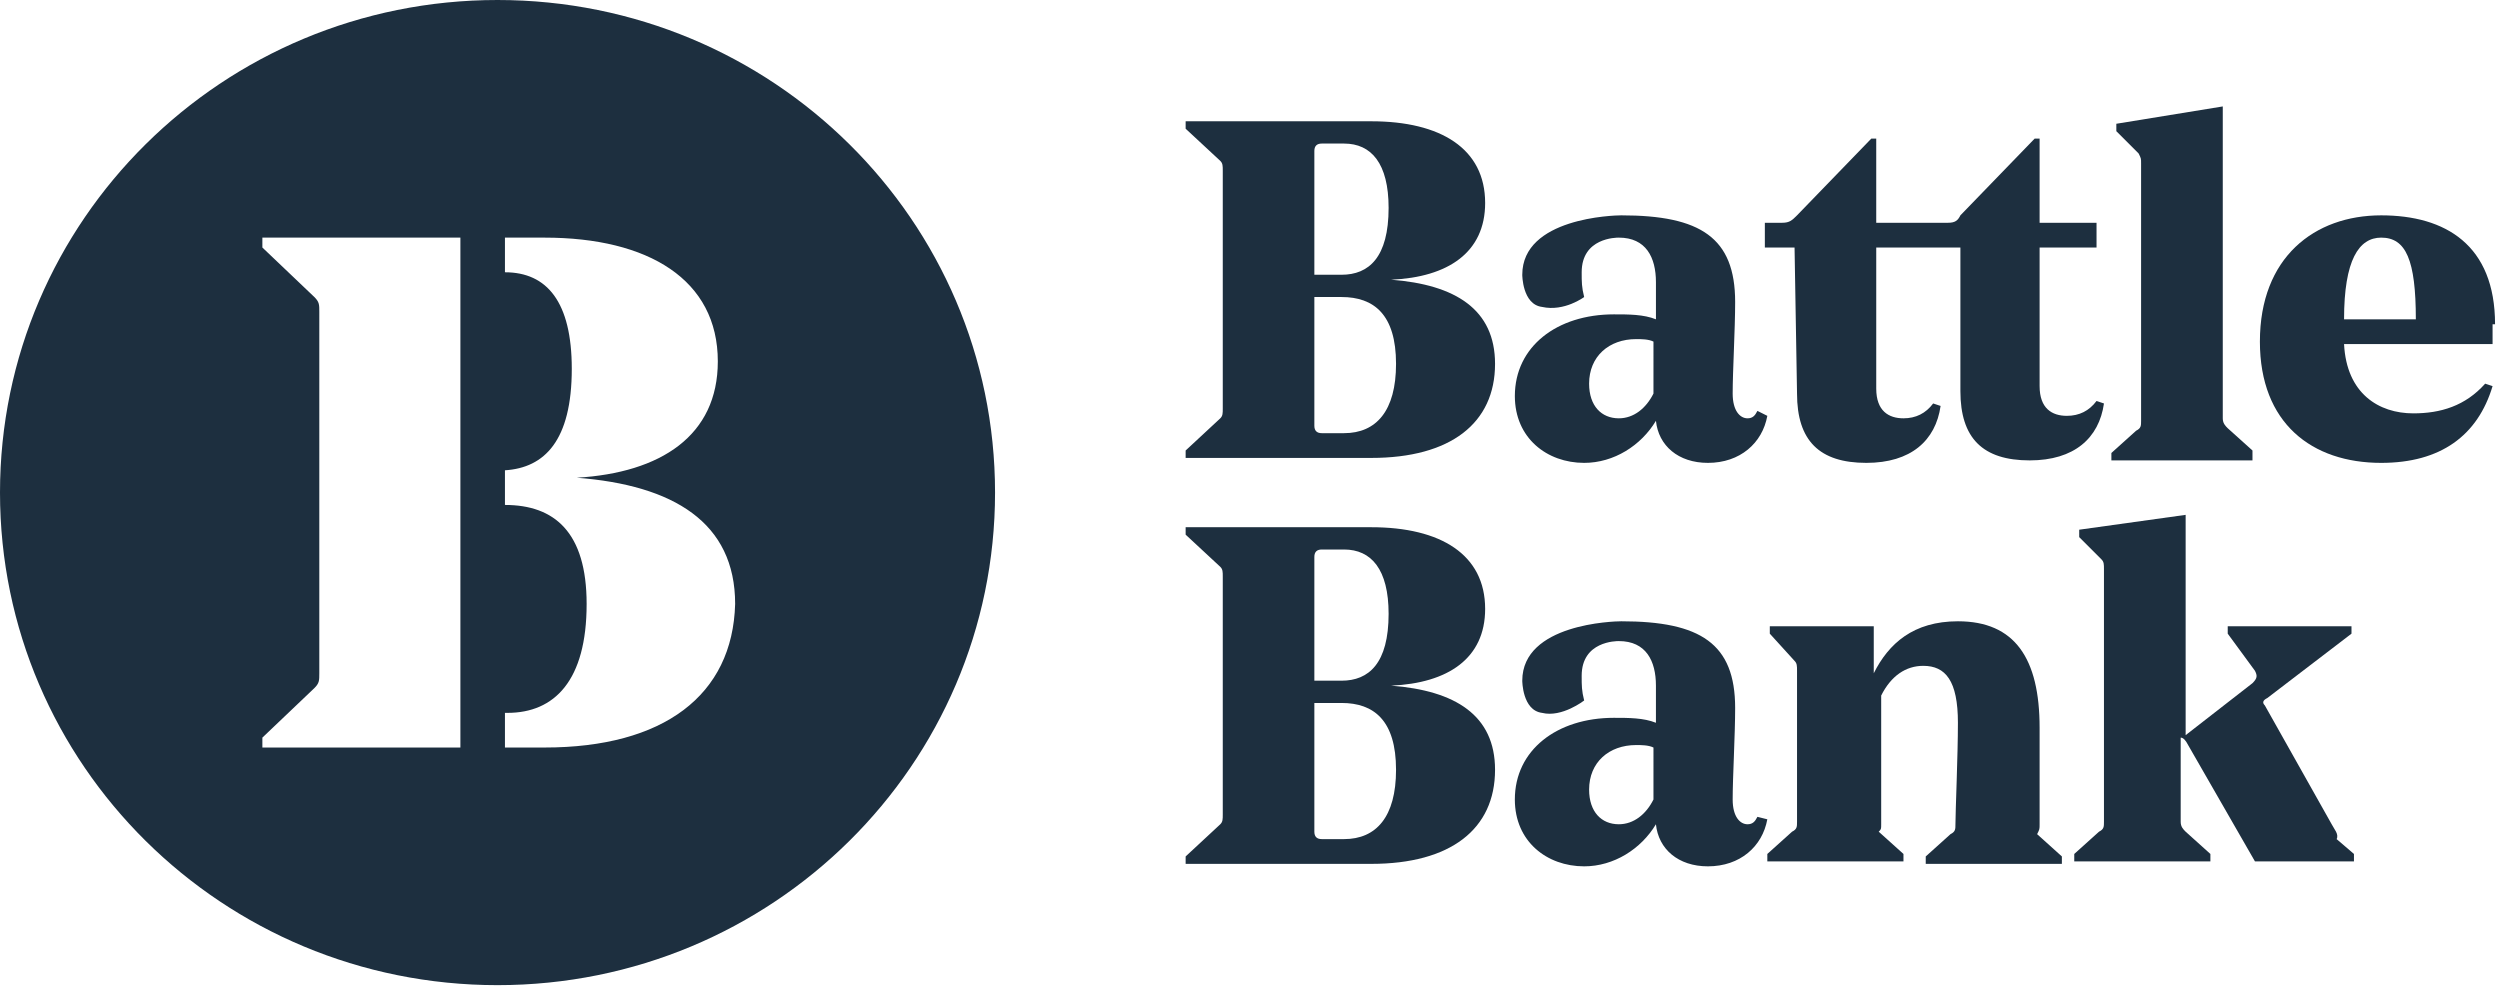 <svg xmlns="http://www.w3.org/2000/svg" xmlns:xlink="http://www.w3.org/1999/xlink" id="Layer_1" x="0px" y="0px" viewBox="0 0 101 40" style="enable-background:new 0 0 101 40;" xml:space="preserve"> <style type="text/css"> .st0{clip-path:url(#SVGID_00000009572559546709726510000005317569067292960675_);} .st1{fill:#1D2F3F;} </style> <g> <defs> <rect id="SVGID_1_" width="101" height="40"></rect> </defs> <clipPath id="SVGID_00000176737360601561859380000003162020564677049728_"> <use xlink:href="#SVGID_1_" style="overflow:visible;"></use> </clipPath> <g style="clip-path:url(#SVGID_00000176737360601561859380000003162020564677049728_);"> <path class="st1" d="M54.3,17.5h-0.9c-0.2,0-0.3-0.1-0.3-0.3V12h1.1c1.3,0,2.2,0.7,2.2,2.7C56.4,16.6,55.6,17.5,54.3,17.5z M53.1,6.1c0-0.2,0.1-0.3,0.3-0.3h0.9c1.1,0,1.8,0.8,1.8,2.6c0,2-0.8,2.7-1.9,2.7h-1.1V6.1z M56.2,11.3c2.3-0.1,3.8-1.1,3.8-3.1 c0-2.2-1.8-3.3-4.6-3.3h-7.5v0.3l1.4,1.3c0.1,0.1,0.1,0.2,0.1,0.4v9.6c0,0.2,0,0.3-0.1,0.4l-1.4,1.3v0.3h7.5c3.2,0,5-1.4,5-3.8 C60.4,12.5,58.8,11.5,56.2,11.3z"></path> <path class="st1" d="M72.6,15.9c0,1.9,0.9,2.8,2.8,2.8c1.8,0,2.8-0.9,3-2.3l-0.3-0.1c-0.3,0.4-0.7,0.6-1.2,0.6 c-0.6,0-1.1-0.3-1.1-1.2V10h2.2h0.2h1v5.8c0,1.9,0.9,2.8,2.8,2.8c1.8,0,2.8-0.9,3-2.3l-0.3-0.1c-0.3,0.4-0.7,0.6-1.2,0.6 c-0.6,0-1.1-0.3-1.1-1.2V10h2.3V9h-2.3V5.6h-0.2l-3,3.1C79.1,8.9,79,9,78.7,9h-0.5H78h-2.2V5.6h-0.2l-3,3.1C72.4,8.9,72.3,9,72,9 h-0.7V10h1.2L72.6,15.9L72.6,15.9z"></path> <path class="st1" d="M91,18.2l-1-0.9c-0.1-0.1-0.2-0.2-0.2-0.4V4.3l-4.3,0.7v0.3l0.9,0.9c0.1,0.2,0.1,0.2,0.1,0.4v10.4 c0,0.2,0,0.3-0.2,0.4l-1,0.9v0.3H91L91,18.2L91,18.2z"></path> <path class="st1" d="M94.7,12.9c0-2.4,0.6-3.3,1.5-3.3c1,0,1.4,0.9,1.4,3.3H94.7z M100.8,13.1c0-3.2-2-4.4-4.6-4.4 c-2.7,0-4.9,1.7-4.9,5.1c0,3.3,2.1,4.9,4.9,4.9c2.4,0,3.9-1.1,4.5-3.1l-0.3-0.1c-0.8,0.9-1.8,1.2-2.9,1.2c-1.4,0-2.7-0.8-2.8-2.8 h6V13.1z"></path> <path class="st1" d="M54.3,33.9h-0.9c-0.2,0-0.3-0.1-0.3-0.3v-5.2h1.1c1.3,0,2.2,0.7,2.2,2.7C56.4,33,55.6,33.9,54.3,33.9z M53.1,22.5c0-0.2,0.1-0.3,0.3-0.3h0.9c1.1,0,1.8,0.8,1.8,2.6c0,2-0.8,2.7-1.9,2.7h-1.1V22.5z M56.2,27.7c2.3-0.1,3.8-1.1,3.8-3.1 c0-2.2-1.8-3.3-4.6-3.3h-7.5v0.3l1.4,1.3c0.1,0.1,0.1,0.2,0.1,0.4v9.6c0,0.2,0,0.3-0.1,0.4l-1.4,1.3v0.3h7.5c3.2,0,5-1.4,5-3.8 C60.4,28.9,58.8,27.9,56.2,27.7z"></path> <path class="st1" d="M82.4,33.3c0-0.6,0-3,0-3.9c0-2.8-1-4.3-3.3-4.3c-1.8,0-2.8,0.9-3.4,2.1v-1.9h-4.2v0.3l1,1.1 c0.1,0.1,0.1,0.2,0.1,0.4v6.1c0,0.2,0,0.3-0.2,0.4l-1,0.9v0.3h5.5v-0.3l-1-0.9C76,33.5,76,33.5,76,33.3v-5.2 c0.4-0.8,1-1.2,1.7-1.2c0.9,0,1.4,0.6,1.4,2.3c0,1.3-0.1,3.6-0.1,4.1c0,0.2,0,0.3-0.2,0.4l-1,0.9v0.3h5.5v-0.3l-1-0.9 C82.4,33.5,82.4,33.5,82.4,33.3z"></path> <path class="st1" d="M94.2,33.3l-2.7-4.8c-0.1-0.1-0.1-0.2,0.1-0.3l3.4-2.6v-0.3h-5v0.3l1.1,1.5c0.1,0.2,0.1,0.3-0.1,0.5l-2.7,2.1 v-8.9L84,21.4v0.3l0.9,0.9C85,22.7,85,22.8,85,23v10.2c0,0.2,0,0.3-0.2,0.4l-1,0.9v0.3h5.5v-0.3l-1-0.9c-0.1-0.1-0.2-0.2-0.2-0.4 v-3.4c0.1,0,0.2,0.1,0.3,0.3l2.7,4.7h4v-0.3l-0.7-0.6C94.5,33.7,94.3,33.5,94.2,33.3z"></path> <path class="st1" d="M66.8,32.3c-0.3,0.6-0.8,1-1.4,1c-0.7,0-1.2-0.5-1.2-1.4c0-1.1,0.8-1.8,1.9-1.8c0.2,0,0.5,0,0.7,0.1 C66.8,31,66.8,31.7,66.8,32.3z M70.6,33.3c-0.3,0-0.6-0.3-0.6-1c0-0.9,0.1-2.6,0.1-3.7c0-2.6-1.4-3.5-4.6-3.5c-0.3,0-4,0.1-4,2.4 c0,0,0,1.2,0.8,1.3c0.8,0.2,1.7-0.5,1.7-0.5c-0.1-0.4-0.1-0.6-0.1-1c0-1.4,1.4-1.4,1.5-1.4c1.1,0,1.5,0.8,1.5,1.8 c0,0.2,0,0.8,0,1.5c-0.5-0.2-1.1-0.2-1.7-0.2c-2.3,0-4,1.3-4,3.3c0,1.7,1.3,2.7,2.8,2.7c1.2,0,2.3-0.7,2.9-1.7 c0.1,1,0.9,1.7,2.1,1.7c1.3,0,2.2-0.8,2.4-1.9L71,33C70.9,33.2,70.8,33.3,70.6,33.3z"></path> <path class="st1" d="M66.8,15.9c-0.3,0.6-0.8,1-1.4,1c-0.7,0-1.2-0.5-1.2-1.4c0-1.1,0.8-1.8,1.9-1.8c0.2,0,0.5,0,0.7,0.1 C66.8,14.6,66.8,15.4,66.8,15.9z M70.6,16.9c-0.3,0-0.6-0.3-0.6-1c0-0.9,0.1-2.6,0.1-3.7c0-2.6-1.4-3.5-4.6-3.5 c-0.3,0-4,0.1-4,2.4c0,0,0,1.2,0.8,1.3C63.2,12.6,64,12,64,12c-0.1-0.4-0.1-0.6-0.1-1c0-1.4,1.4-1.4,1.5-1.4 c1.1,0,1.5,0.8,1.5,1.8c0,0.2,0,0.8,0,1.5c-0.5-0.2-1.1-0.2-1.7-0.2c-2.3,0-4,1.3-4,3.3c0,1.7,1.3,2.7,2.8,2.7 c1.2,0,2.3-0.7,2.9-1.7c0.1,1,0.9,1.7,2.1,1.7c1.3,0,2.2-0.8,2.4-1.9L71,16.6C70.9,16.8,70.8,16.9,70.6,16.9z"></path> <path class="st1" d="M20.1,0C9,0,0,8.9,0,19.9c0,11,9,19.9,20.1,19.9c11.1,0,20.1-8.9,20.1-19.9C40.2,8.9,31.2,0,20.1,0z M18.6,11.4V19v1.4v8v1.8h-8v-0.4l2.1-2c0.2-0.2,0.2-0.3,0.2-0.6V12.6c0-0.3,0-0.4-0.2-0.6l-2.1-2V9.6h8V11.4z M22,30.2h-1.6v-1.4 h0.1c1.9,0,3.2-1.3,3.2-4.4c0-2.9-1.3-4-3.3-4V19c1.6-0.1,2.7-1.2,2.7-4.1c0-2.7-1-3.9-2.7-3.9h0V9.6H22c4.2,0,7,1.7,7,5 c0,3-2.3,4.5-5.7,4.7c3.9,0.3,6.4,1.8,6.4,5.1C29.6,28.1,26.8,30.2,22,30.2z"></path> </g> </g> </svg>